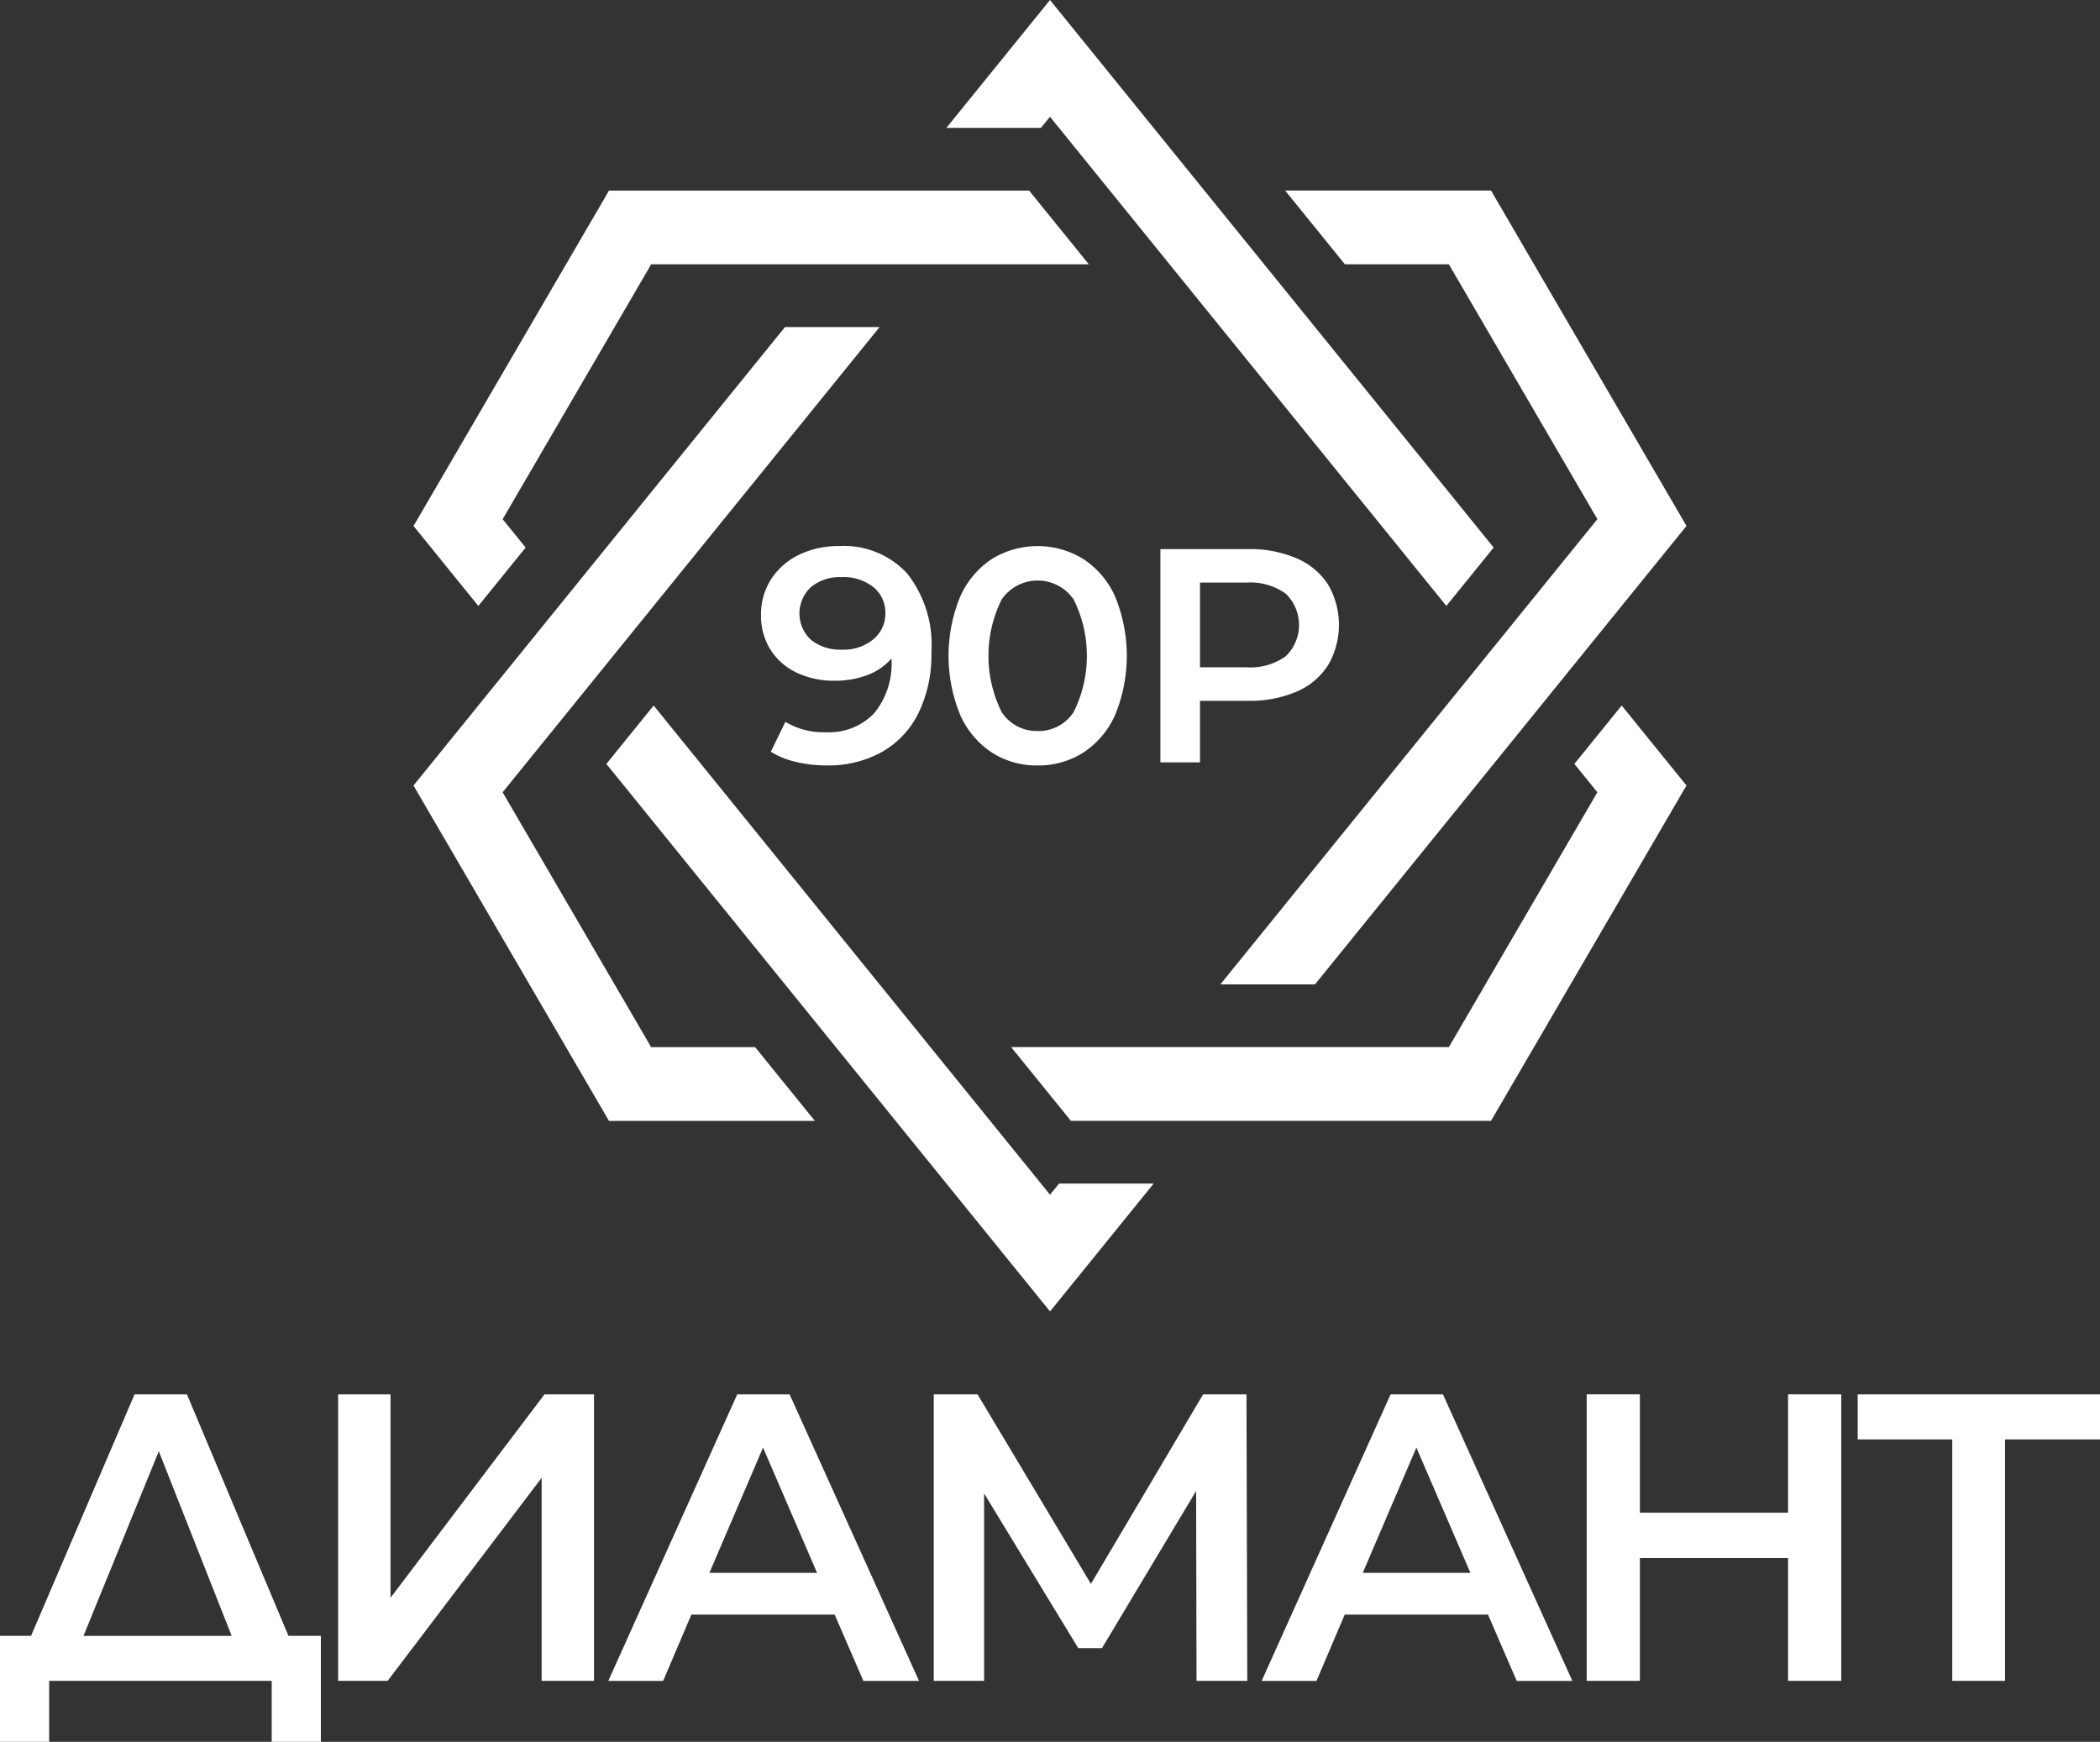 <svg xmlns="http://www.w3.org/2000/svg" width="162.313" height="134.644" viewBox="0 0 162.313 134.644">
  <rect x="0" y="0" width="162.313" height="134.644" fill="#333333" stroke="none"/>
  <g id="Group_184" data-name="Group 184" transform="translate(-3049.156 175.644)">
    <g id="Group_175" data-name="Group 175" transform="translate(3081.116 -175.644)">
      <path id="Path_200" data-name="Path 200" d="M2539.58,9.885,2547.589,0l34.292,42.324-3.656,4.513L2547.589,9.025l-.7.859Z" transform="translate(-2498.393)" fill="#fff"/>
      <path id="Path_201" data-name="Path 201" d="M2713.38,1919.835h33.831l11.48-19.7-1.778-2.193,3.656-4.513,5.009,6.182-15.107,25.923H2718Z" transform="translate(-2667.187 -1838.893)" fill="#fff"/>
      <path id="Path_202" data-name="Path 202" d="M1116.518,913.624l11.48,19.7h8.035l4.619,5.7h-15.914L1109.63,913.1l28.714-35.439h7.313Z" transform="translate(-1109.63 -852.381)" fill="#fff"/>
    </g>
    <g id="Group_178" data-name="Group 178" transform="translate(3049.156 -160.912)">
      <g id="Group_176" data-name="Group 176" transform="translate(31.961)">
        <path id="Path_203" data-name="Path 203" d="M1630.726,1893.43l30.635,37.811.7-.859h7.313l-8.009,9.885-34.292-42.324Z" transform="translate(-1612.166 -1853.625)" fill="#fff"/>
        <path id="Path_204" data-name="Path 204" d="M1161.829,517.17H1128l-11.48,19.7,1.777,2.194-3.656,4.513-5.009-6.182,15.108-25.923h32.473Z" transform="translate(-1109.63 -511.47)" fill="#fff"/>
        <path id="Path_205" data-name="Path 205" d="M3303.979,536.868l-11.48-19.7h-8.035l-4.619-5.7h15.914l15.107,25.923-28.714,35.439h-7.314Z" transform="translate(-3212.475 -511.47)" fill="#fff"/>
      </g>
      <path id="Path_206" data-name="Path 206" d="M24.8,3760.824v8.193h-3.8V3764.3H3.8v4.714H0v-8.193H2.4l8-18.665h4.049l7.846,18.665h2.5Zm-18.349,0H17.906l-5.631-14.268-5.821,14.268Z" transform="translate(0 -3649.105)" fill="#fff"/>
      <path id="_1" data-name="1" d="M907.36,3742.149h4.049v15.723l11.9-15.723h3.828v22.145h-4.049V3748.6l-11.9,15.692H907.36Z" transform="translate(-881.225 -3649.096)" fill="#fff"/>
      <path id="_2" data-name="2" d="M1649.884,3759.17h-11.073l-2.183,5.125h-4.239l9.965-22.145h4.05l10,22.145h-4.3Zm-1.36-3.227-4.176-9.681-4.144,9.681h8.321Z" transform="translate(-1585.372 -3649.096)" fill="#fff"/>
      <path id="_3" data-name="3" d="M2526.01,3764.294l-.032-14.679-7.276,12.148h-1.835l-7.276-11.959v14.49H2505.7v-22.145h3.385l8.763,14.647,8.669-14.647h3.353l.063,22.145Z" transform="translate(-2433.528 -3649.096)" fill="#fff"/>
      <path id="_4" data-name="4" d="M3403.094,3759.17h-11.073l-2.183,5.125H3385.6l9.965-22.145h4.049l10,22.145h-4.3Zm-1.36-3.227-4.176-9.681-4.144,9.681h8.32Z" transform="translate(-3288.084 -3649.096)" fill="#fff"/>
      <path id="_5" data-name="5" d="M4277.486,3742.149v22.145h-4.112V3754.8h-11.453v9.491h-4.111v-22.145h4.111v9.142h11.453v-9.142Z" transform="translate(-4135.171 -3649.096)" fill="#fff"/>
      <path id="_6" data-name="6" d="M5003.778,3745.629h-7.34v18.665h-4.08v-18.665h-7.308v-3.48h18.729Z" transform="translate(-4841.465 -3649.096)" fill="#fff"/>
      <path id="Path_207" data-name="Path 207" d="M2048.269,1465.43a6.652,6.652,0,0,1,5.264,2.12,8.891,8.891,0,0,1,1.873,6.076,10.262,10.262,0,0,1-1.013,4.746,7.025,7.025,0,0,1-2.838,2.991,8.5,8.5,0,0,1-4.228,1.025,10.153,10.153,0,0,1-2.391-.271,6.508,6.508,0,0,1-1.943-.789l1.13-2.308a5.625,5.625,0,0,0,3.132.8,4.8,4.8,0,0,0,3.721-1.46,6.013,6.013,0,0,0,1.343-4.215v-.024a4.571,4.571,0,0,1-1.861,1.283,7.018,7.018,0,0,1-2.544.436,6.648,6.648,0,0,1-2.92-.624,4.806,4.806,0,0,1-2.026-1.778,4.873,4.873,0,0,1-.73-2.661,4.99,4.99,0,0,1,.8-2.814,5.3,5.3,0,0,1,2.166-1.873,6.957,6.957,0,0,1,3.062-.659Zm.236,8.007a3.57,3.57,0,0,0,2.414-.8,2.558,2.558,0,0,0,.93-2.025,2.524,2.524,0,0,0-.906-1.99,3.7,3.7,0,0,0-2.509-.789,3.461,3.461,0,0,0-2.331.765,2.779,2.779,0,0,0,0,4.086A3.609,3.609,0,0,0,2048.505,1473.437Z" transform="translate(-1983.417 -1437.953)" fill="#fff"/>
      <path id="_1-2" data-name="1" d="M2552.237,1482.4a6.382,6.382,0,0,1-3.533-1,6.753,6.753,0,0,1-2.449-2.921,12.045,12.045,0,0,1,0-9.114,6.759,6.759,0,0,1,2.449-2.921,6.757,6.757,0,0,1,7.077,0,6.725,6.725,0,0,1,2.461,2.921,12.042,12.042,0,0,1,0,9.114,6.724,6.724,0,0,1-2.461,2.921A6.439,6.439,0,0,1,2552.237,1482.4Zm0-2.661a3.231,3.231,0,0,0,2.79-1.46,9.77,9.77,0,0,0,0-8.714,3.375,3.375,0,0,0-5.558,0,9.774,9.774,0,0,0,0,8.714A3.213,3.213,0,0,0,2552.237,1479.735Z" transform="translate(-2472.045 -1437.963)" fill="#fff"/>
      <path id="_2-2" data-name="2" d="M3120.643,1473.6a9.13,9.13,0,0,1,3.733.707,5.427,5.427,0,0,1,2.437,2.025,6.188,6.188,0,0,1,0,6.253,5.4,5.4,0,0,1-2.437,2.038,9.136,9.136,0,0,1-3.733.706h-3.721v4.757h-3.062V1473.6h6.783Zm-.141,9.138a4.7,4.7,0,0,0,3.038-.848,3.357,3.357,0,0,0,0-4.852,4.7,4.7,0,0,0-3.038-.848h-3.58v6.547h3.58Z" transform="translate(-3024.171 -1445.888)" fill="#fff"/>
    </g>
  </g>
</svg>
